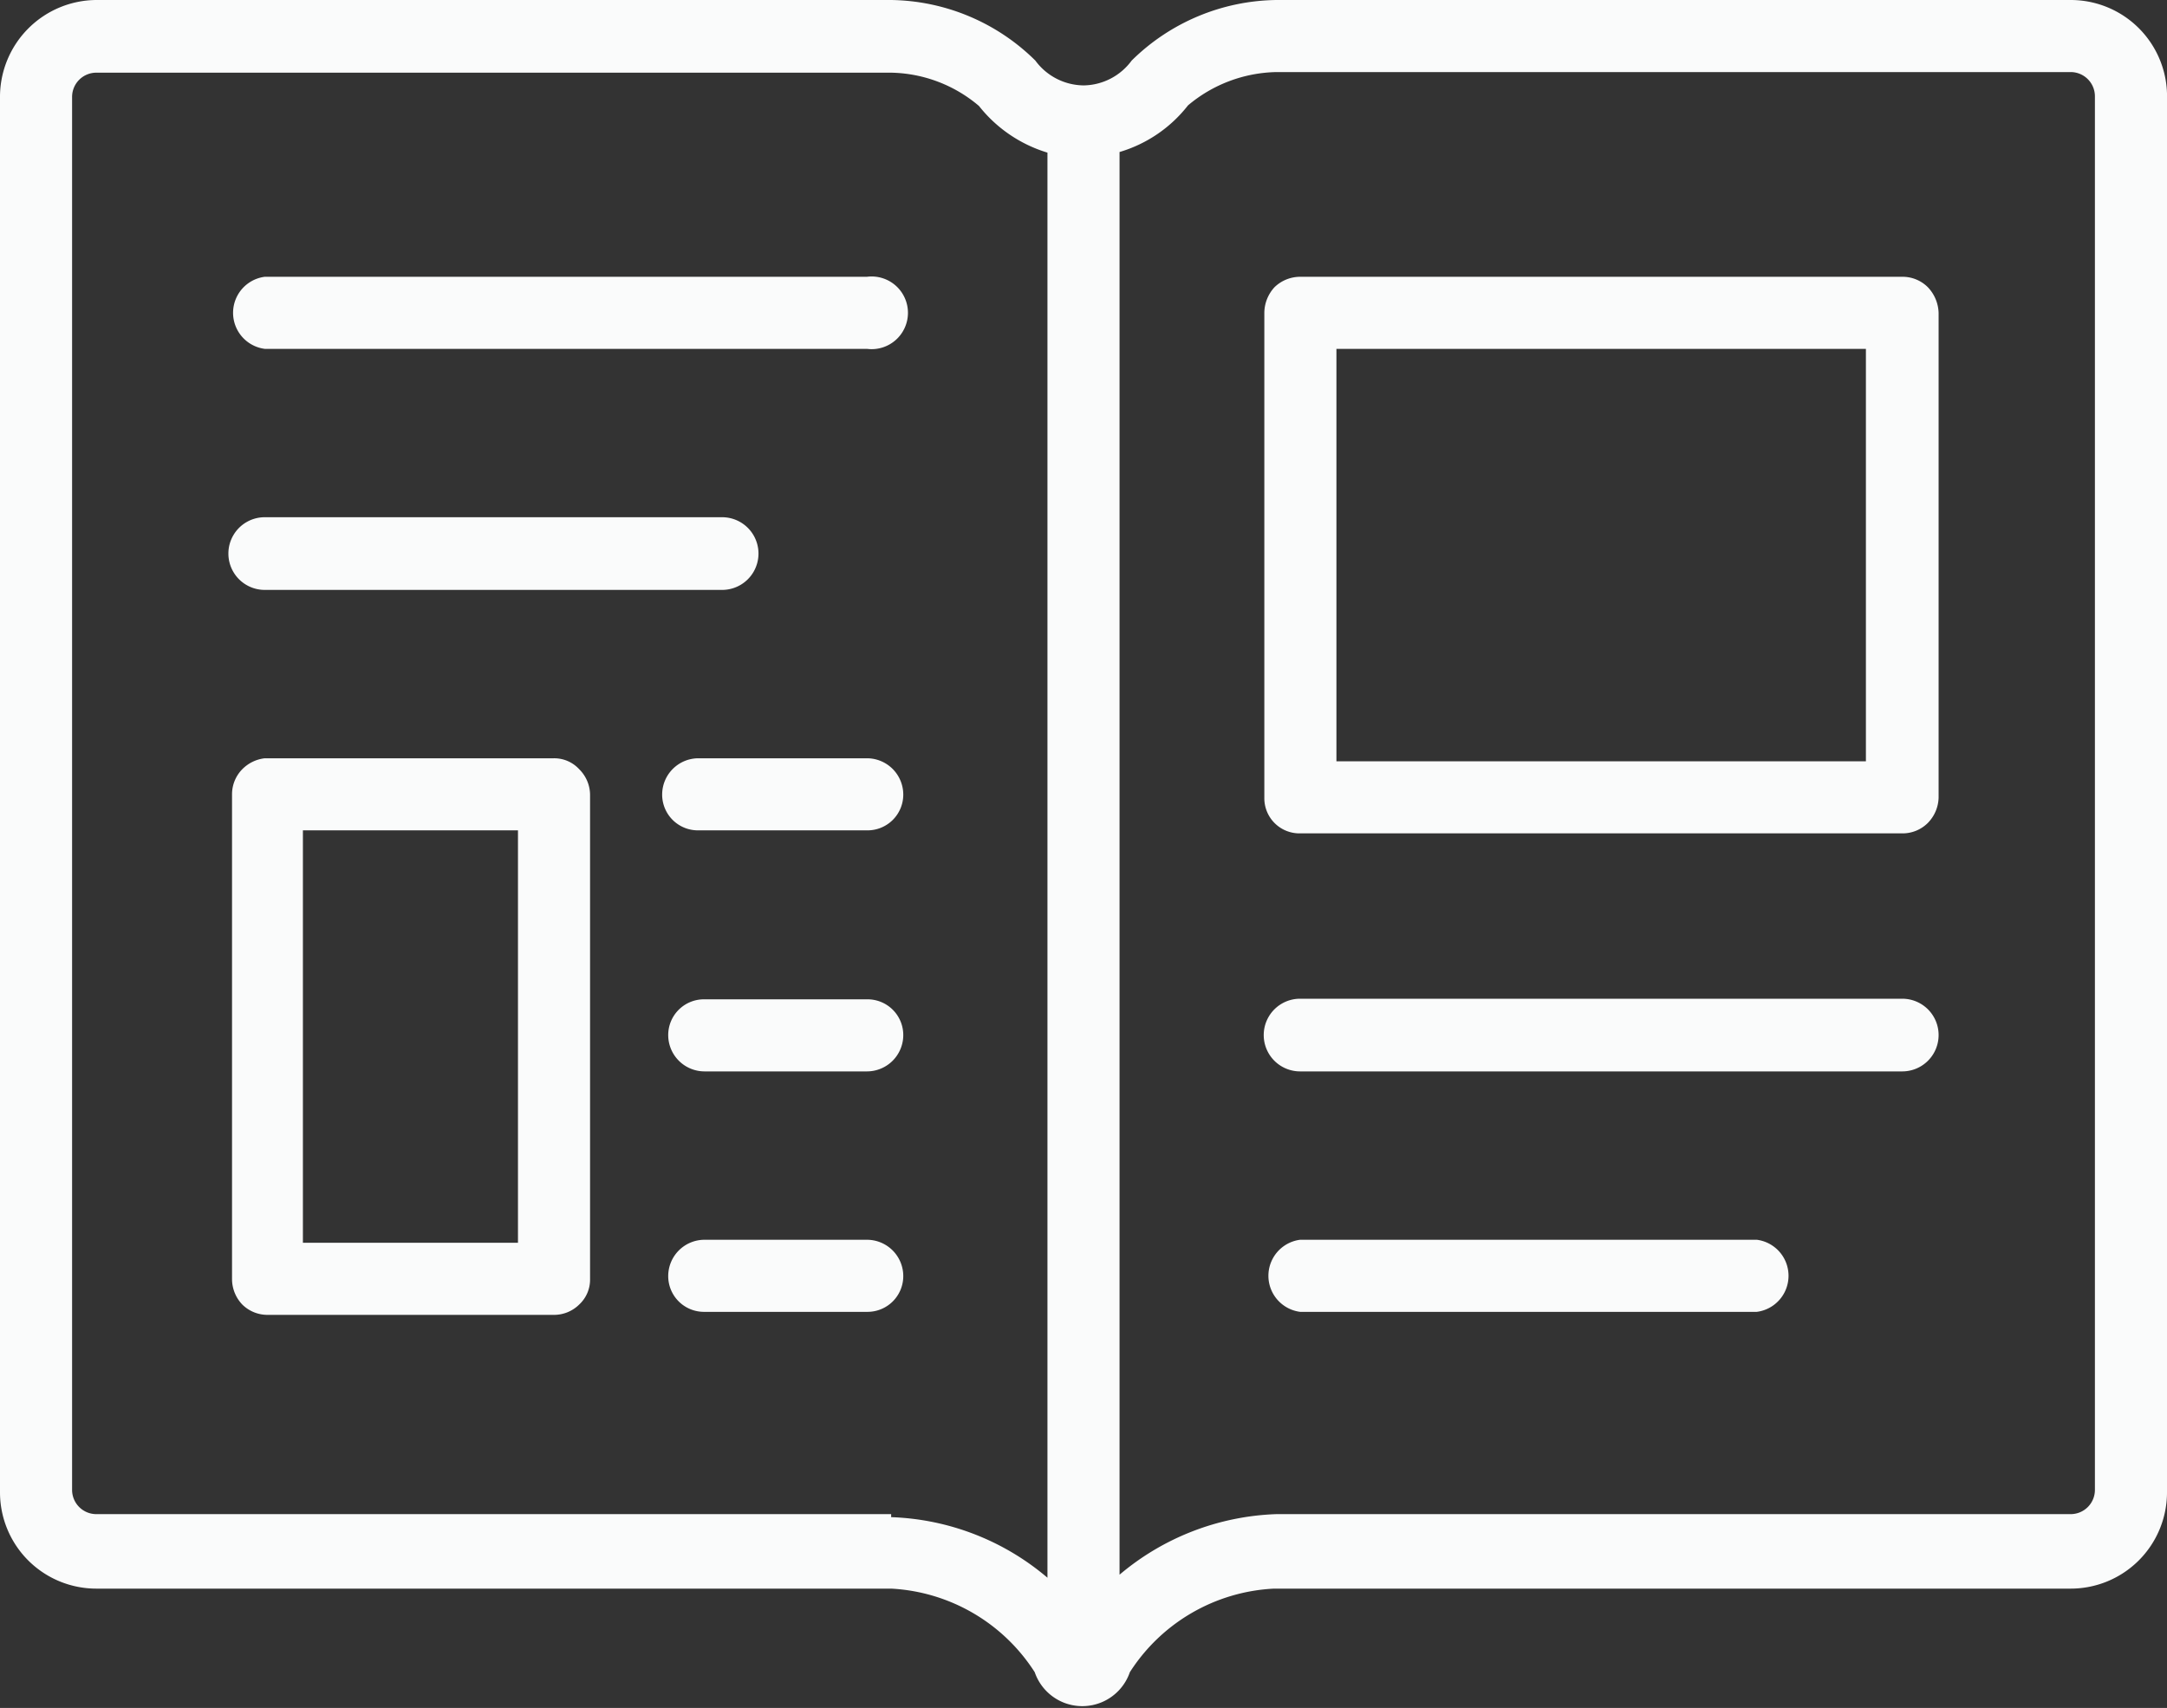 <svg xmlns="http://www.w3.org/2000/svg" viewBox="0 0 35.77 28.2"><rect x="0" y="0" width="35.77" height="28.2" fill="#333333" stroke="none"/><defs><style>.cls-1{fill:#fafbfb;}</style></defs><title>ketubahAsset 2</title><g id="Layer_2" data-name="Layer 2"><g id="Layer_1-2" data-name="Layer 1"><path class="cls-1" d="M34.18,0H21.07a3.46,3.46,0,0,0-2.39,1,1,1,0,0,1-.79.41,1,1,0,0,1-.8-.41,3.45,3.45,0,0,0-2.38-1H1.59A1.6,1.6,0,0,0,0,1.59V24.64a1.59,1.59,0,0,0,1.59,1.59H14.71a3,3,0,0,1,2.37,1.38l0,0a.83.83,0,0,0,1.57,0l0,0a3,3,0,0,1,2.38-1.38H34.18a1.59,1.59,0,0,0,1.59-1.59v-23A1.59,1.59,0,0,0,34.18,0ZM14.71,25H1.59a.4.4,0,0,1-.4-.4v-23a.4.4,0,0,1,.4-.4H14.71a2.3,2.3,0,0,1,1.45.55,2.28,2.28,0,0,0,1.13.77V26.05a4.2,4.2,0,0,0-2.58-1Zm19.87-.4a.4.4,0,0,1-.4.4H21.07a4.23,4.23,0,0,0-2.59,1V2.51a2.24,2.24,0,0,0,1.13-.77,2.33,2.33,0,0,1,1.46-.55H34.18a.4.4,0,0,1,.4.4Z"/><path class="cls-1" d="M14.31,16.5H11.63a.59.59,0,0,0-.6.59.6.6,0,0,0,.6.6h2.68a.6.6,0,0,0,.6-.6A.59.59,0,0,0,14.31,16.5Z"/><path class="cls-1" d="M14.31,20.47H11.63a.6.6,0,0,0-.6.6.59.59,0,0,0,.6.59h2.68a.59.59,0,0,0,.6-.59A.6.6,0,0,0,14.31,20.47Z"/><path class="cls-1" d="M14.31,12.52H11.53a.6.6,0,0,0-.6.6.59.59,0,0,0,.6.59h2.78a.59.59,0,0,0,.6-.59A.6.6,0,0,0,14.31,12.52Z"/><path class="cls-1" d="M14.31,4.57H4.37a.6.6,0,0,0,0,1.19h9.94a.6.6,0,1,0,0-1.19Z"/><path class="cls-1" d="M11.92,9.74a.6.6,0,0,0,0-1.2H4.37a.6.6,0,0,0,0,1.2Z"/><path class="cls-1" d="M31.4,16.49H21.46a.6.6,0,0,0,0,1.2H31.4a.6.6,0,0,0,0-1.2Z"/><path class="cls-1" d="M29,20.47H21.46a.6.6,0,0,0,0,1.19H29a.6.6,0,0,0,0-1.19Z"/><path class="cls-1" d="M9.14,12.52H4.37A.62.62,0,0,0,4,12.7a.59.59,0,0,0-.17.42v8a.61.61,0,0,0,.17.42.59.59,0,0,0,.42.17H9.14a.59.59,0,0,0,.42-.17.56.56,0,0,0,.18-.42v-8a.6.6,0,0,0-.18-.42A.56.56,0,0,0,9.14,12.52Zm-.59,8H5V13.71H8.55Z"/><path class="cls-1" d="M31.4,4.57H21.46a.61.61,0,0,0-.42.17.63.63,0,0,0-.17.43v8a.58.58,0,0,0,.59.59H31.4a.59.59,0,0,0,.42-.17.62.62,0,0,0,.18-.42V5.17a.64.64,0,0,0-.18-.43A.59.59,0,0,0,31.4,4.57Zm-.6,8H22.06V5.76H30.8Z"/></g></g></svg>